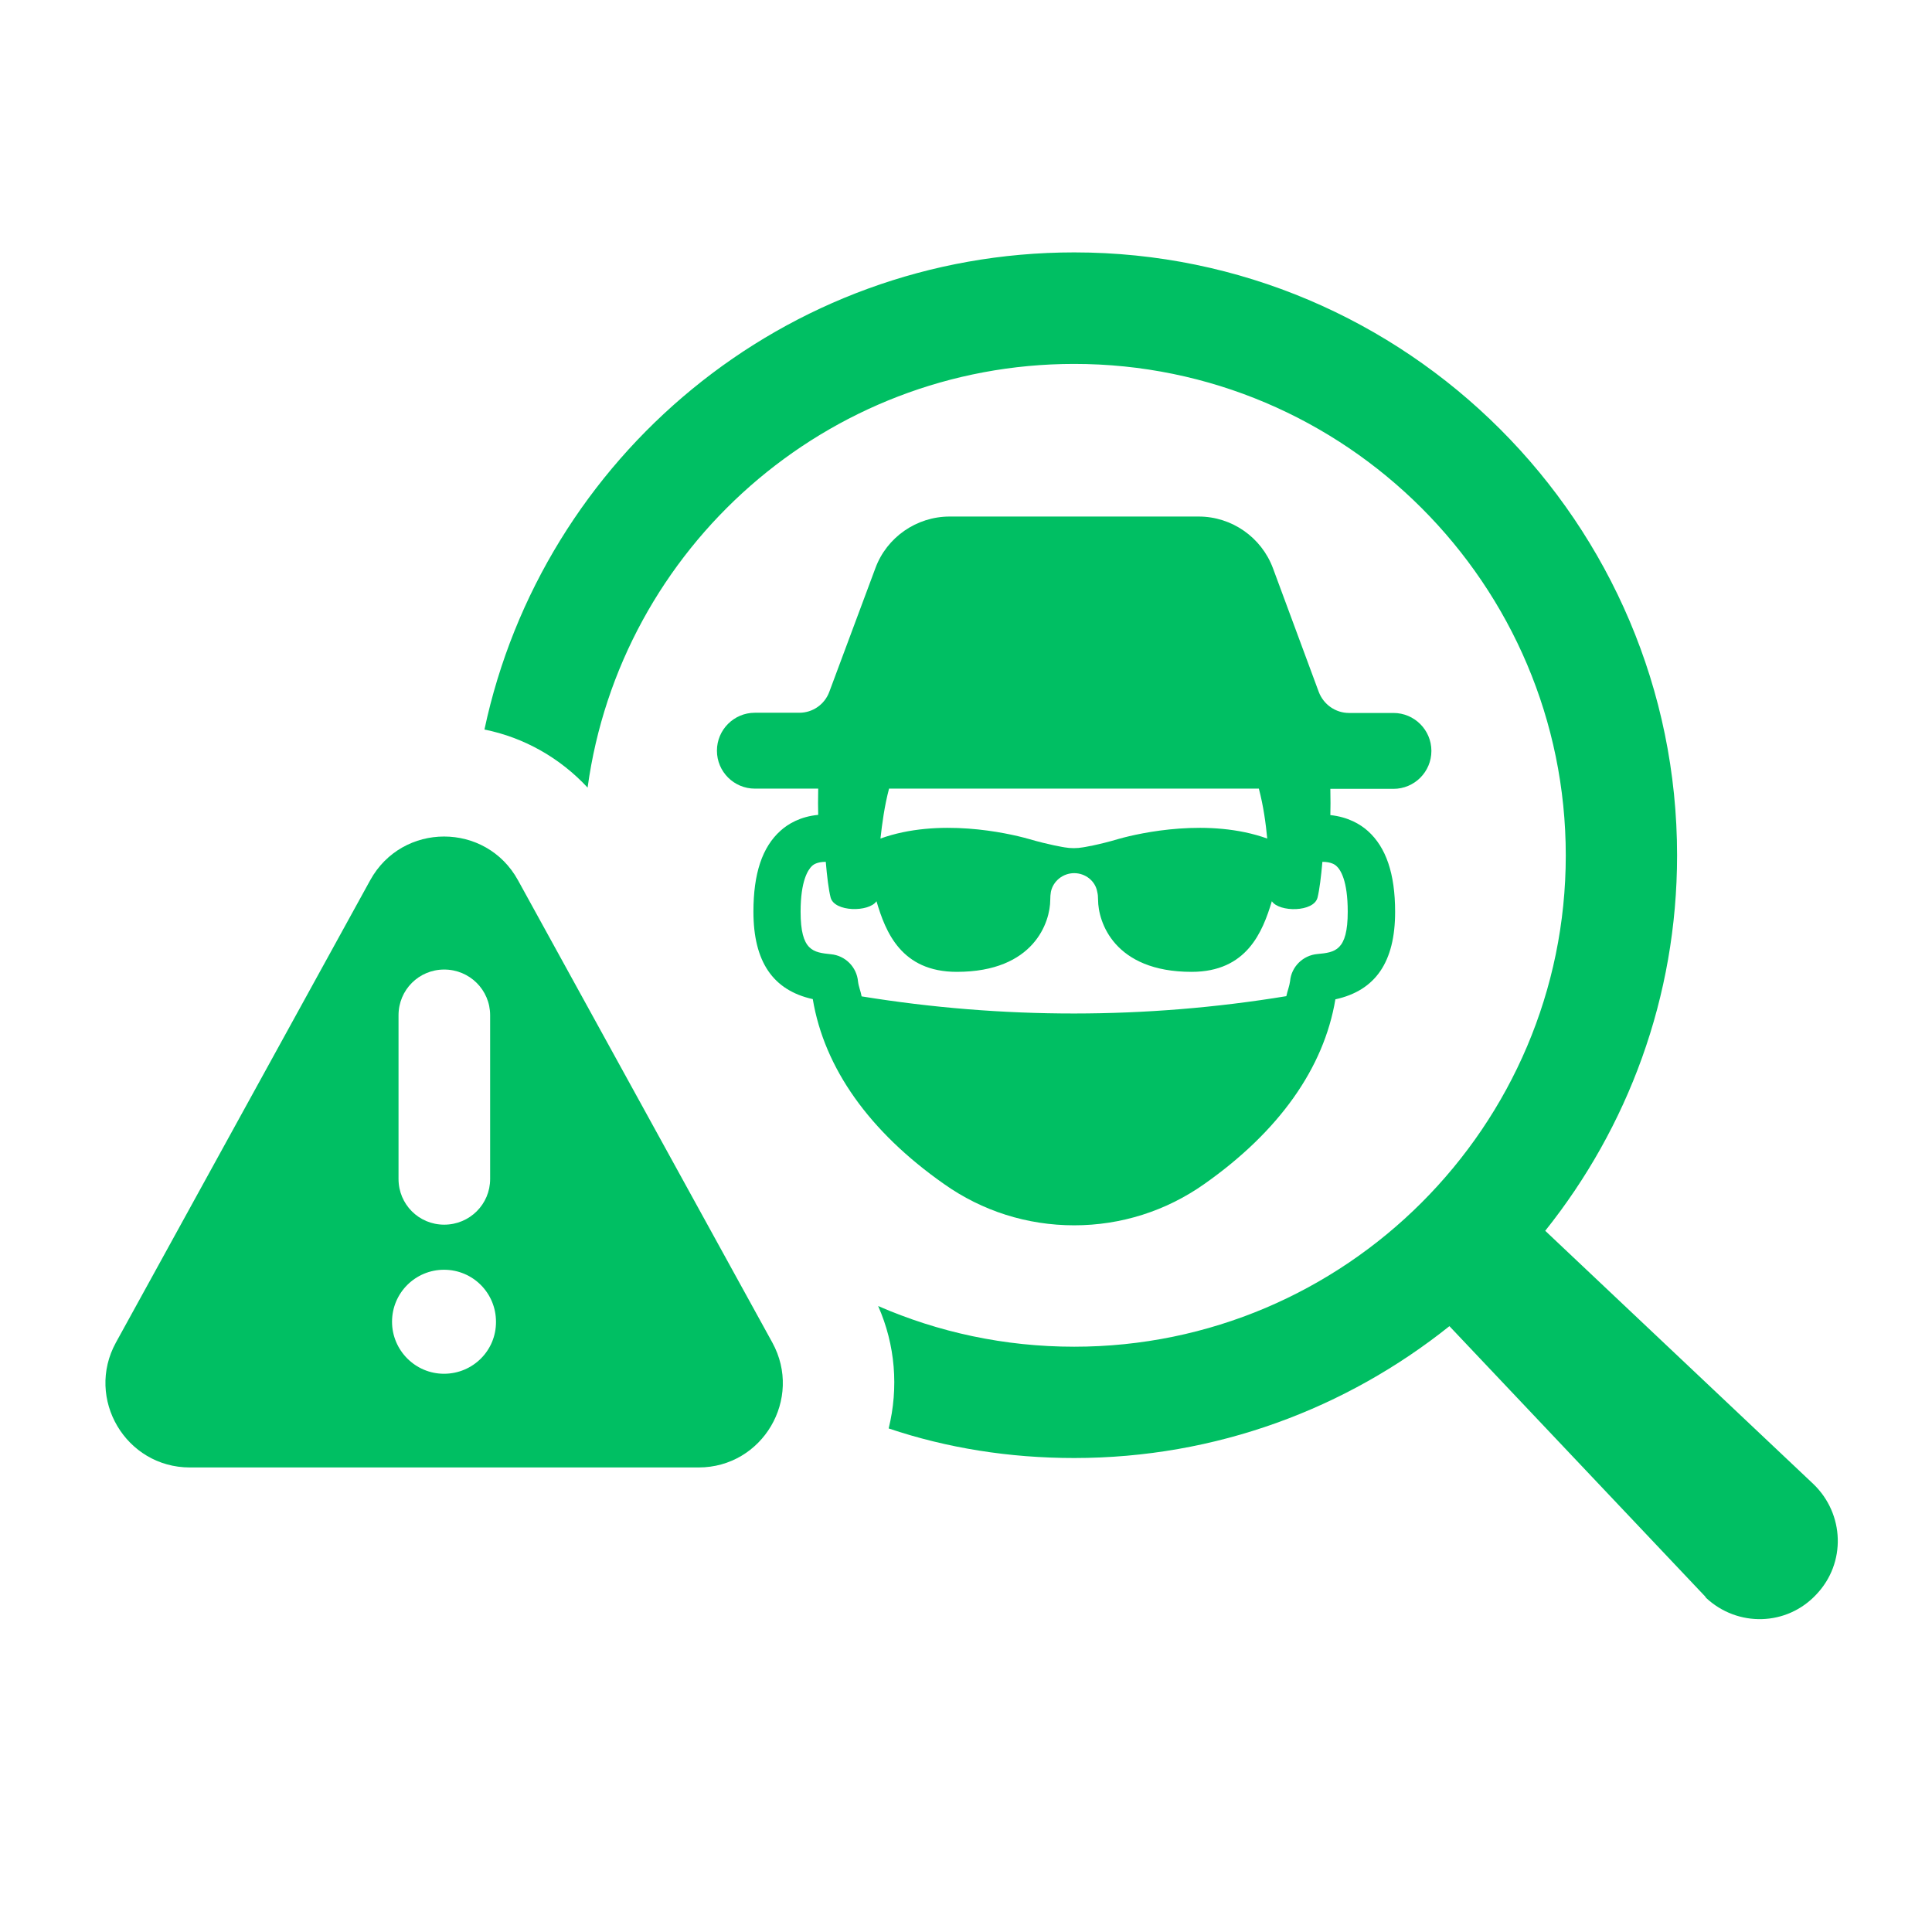 <?xml version="1.0" encoding="UTF-8"?>
<svg xmlns="http://www.w3.org/2000/svg" xmlns:xlink="http://www.w3.org/1999/xlink" width="48" zoomAndPan="magnify" viewBox="0 0 36 36" height="48" preserveAspectRatio="xMidYMid meet" version="1.0">
  <defs>
    <clipPath id="eb543ae8f8">
      <path d="M 9 4.703 L 34.414 4.703 L 34.414 30.242 L 9 30.242 Z M 9 4.703 " clip-rule="nonzero"></path>
    </clipPath>
    <clipPath id="ff1a29c048">
      <path d="M 1.574 15 L 15 15 L 15 28 L 1.574 28 Z M 1.574 15 " clip-rule="nonzero"></path>
    </clipPath>
  </defs>
  <g clip-path="url(#eb543ae8f8)">
    <path fill="#00bf63" d="M 33.789 27.652 L 28.793 22.934 C 30.328 21.012 31.25 18.586 31.25 15.938 C 31.25 9.746 26.207 4.703 20.016 4.703 C 14.617 4.703 10.105 8.523 9.027 13.594 C 9.766 13.742 10.438 14.125 10.949 14.676 C 11.559 10.215 15.398 6.781 20.016 6.781 C 25.066 6.781 29.176 10.891 29.176 15.941 C 29.176 20.984 25.066 25.094 20.016 25.094 C 18.715 25.094 17.484 24.824 16.363 24.336 C 16.684 25.062 16.746 25.859 16.559 26.617 C 17.648 26.984 18.812 27.168 20.016 27.168 C 22.66 27.168 25.086 26.246 27.008 24.711 L 31.738 29.711 C 31.758 29.73 31.777 29.75 31.789 29.773 C 32.379 30.324 33.293 30.301 33.844 29.711 C 34.402 29.125 34.371 28.211 33.789 27.652 Z M 33.789 27.652 " fill-opacity="1" fill-rule="nonzero"></path>
  </g>
  <g clip-path="url(#ff1a29c048)">
    <path fill="#00bf63" d="M 9.652 16.402 C 9.055 15.316 7.496 15.316 6.898 16.402 L 2.16 25.016 C 1.586 26.062 2.344 27.344 3.539 27.344 L 13.016 27.344 C 14.211 27.344 14.965 26.062 14.391 25.016 Z M 7.426 18.918 C 7.426 18.445 7.805 18.066 8.277 18.066 C 8.75 18.066 9.133 18.445 9.133 18.918 L 9.133 21.969 C 9.133 22.441 8.75 22.82 8.277 22.82 C 7.805 22.82 7.426 22.441 7.426 21.969 Z M 8.273 25.598 C 7.738 25.598 7.305 25.16 7.305 24.629 C 7.305 24.09 7.742 23.66 8.273 23.66 C 8.812 23.66 9.242 24.094 9.242 24.629 C 9.246 25.164 8.812 25.598 8.273 25.598 Z M 8.273 25.598 " fill-opacity="1" fill-rule="nonzero"></path>
  </g>
  <path fill="#00bf63" d="M 17.59 22.062 C 18.301 22.566 19.141 22.832 20.016 22.832 C 20.887 22.832 21.727 22.566 22.441 22.062 C 23.828 21.086 24.668 19.906 24.883 18.621 C 25.633 18.457 25.996 17.922 25.996 16.992 C 25.996 16.281 25.828 15.789 25.488 15.484 C 25.348 15.359 25.121 15.223 24.789 15.188 C 24.793 15.062 24.793 14.891 24.789 14.699 L 25.965 14.699 C 26.355 14.699 26.672 14.383 26.672 13.992 C 26.672 13.602 26.355 13.285 25.965 13.285 L 25.137 13.285 C 24.887 13.285 24.664 13.129 24.574 12.895 L 23.719 10.586 C 23.504 10.012 22.953 9.625 22.336 9.625 L 17.695 9.625 C 17.078 9.625 16.523 10.012 16.312 10.586 L 15.453 12.891 C 15.367 13.125 15.145 13.281 14.895 13.281 L 14.066 13.281 C 13.676 13.281 13.359 13.598 13.359 13.988 C 13.359 14.379 13.676 14.695 14.066 14.695 L 15.246 14.695 C 15.242 14.891 15.242 15.062 15.246 15.184 C 14.914 15.215 14.684 15.352 14.543 15.48 C 14.203 15.785 14.039 16.277 14.039 16.988 C 14.039 17.918 14.402 18.453 15.145 18.617 C 15.359 19.902 16.199 21.086 17.59 22.062 Z M 16.566 14.695 L 23.457 14.695 C 23.543 15.023 23.586 15.34 23.613 15.625 C 22.527 15.234 21.246 15.52 20.855 15.629 C 20.465 15.746 20.18 15.789 20.18 15.789 C 20.066 15.809 19.949 15.809 19.836 15.789 C 19.836 15.789 19.555 15.746 19.156 15.629 C 18.766 15.52 17.492 15.234 16.406 15.625 C 16.438 15.34 16.48 15.023 16.566 14.695 Z M 15.988 18.289 C 15.965 18.02 15.75 17.805 15.484 17.781 C 15.156 17.746 14.918 17.723 14.918 16.988 C 14.918 16.414 15.055 16.207 15.133 16.133 C 15.156 16.113 15.223 16.059 15.387 16.059 C 15.41 16.332 15.441 16.582 15.477 16.723 C 15.547 16.996 16.191 17 16.332 16.793 C 16.5 17.363 16.793 18.109 17.828 18.109 C 19.273 18.109 19.57 17.176 19.57 16.766 C 19.57 16.711 19.574 16.664 19.582 16.617 C 19.625 16.414 19.809 16.27 20.016 16.27 C 20.223 16.27 20.41 16.414 20.445 16.617 C 20.457 16.664 20.461 16.711 20.461 16.766 C 20.461 17.176 20.758 18.109 22.203 18.109 C 23.234 18.109 23.527 17.363 23.699 16.793 C 23.836 17 24.484 17 24.551 16.723 C 24.586 16.582 24.617 16.332 24.641 16.059 C 24.805 16.059 24.875 16.113 24.898 16.133 C 24.98 16.203 25.113 16.41 25.113 16.988 C 25.113 17.719 24.875 17.746 24.547 17.777 C 24.277 17.801 24.062 18.016 24.039 18.281 C 24.027 18.375 23.988 18.469 23.969 18.562 C 21.352 18.992 18.68 18.992 16.055 18.566 C 16.039 18.473 16 18.387 15.988 18.289 Z M 15.988 18.289 " fill-opacity="1" fill-rule="nonzero"></path>
</svg>
